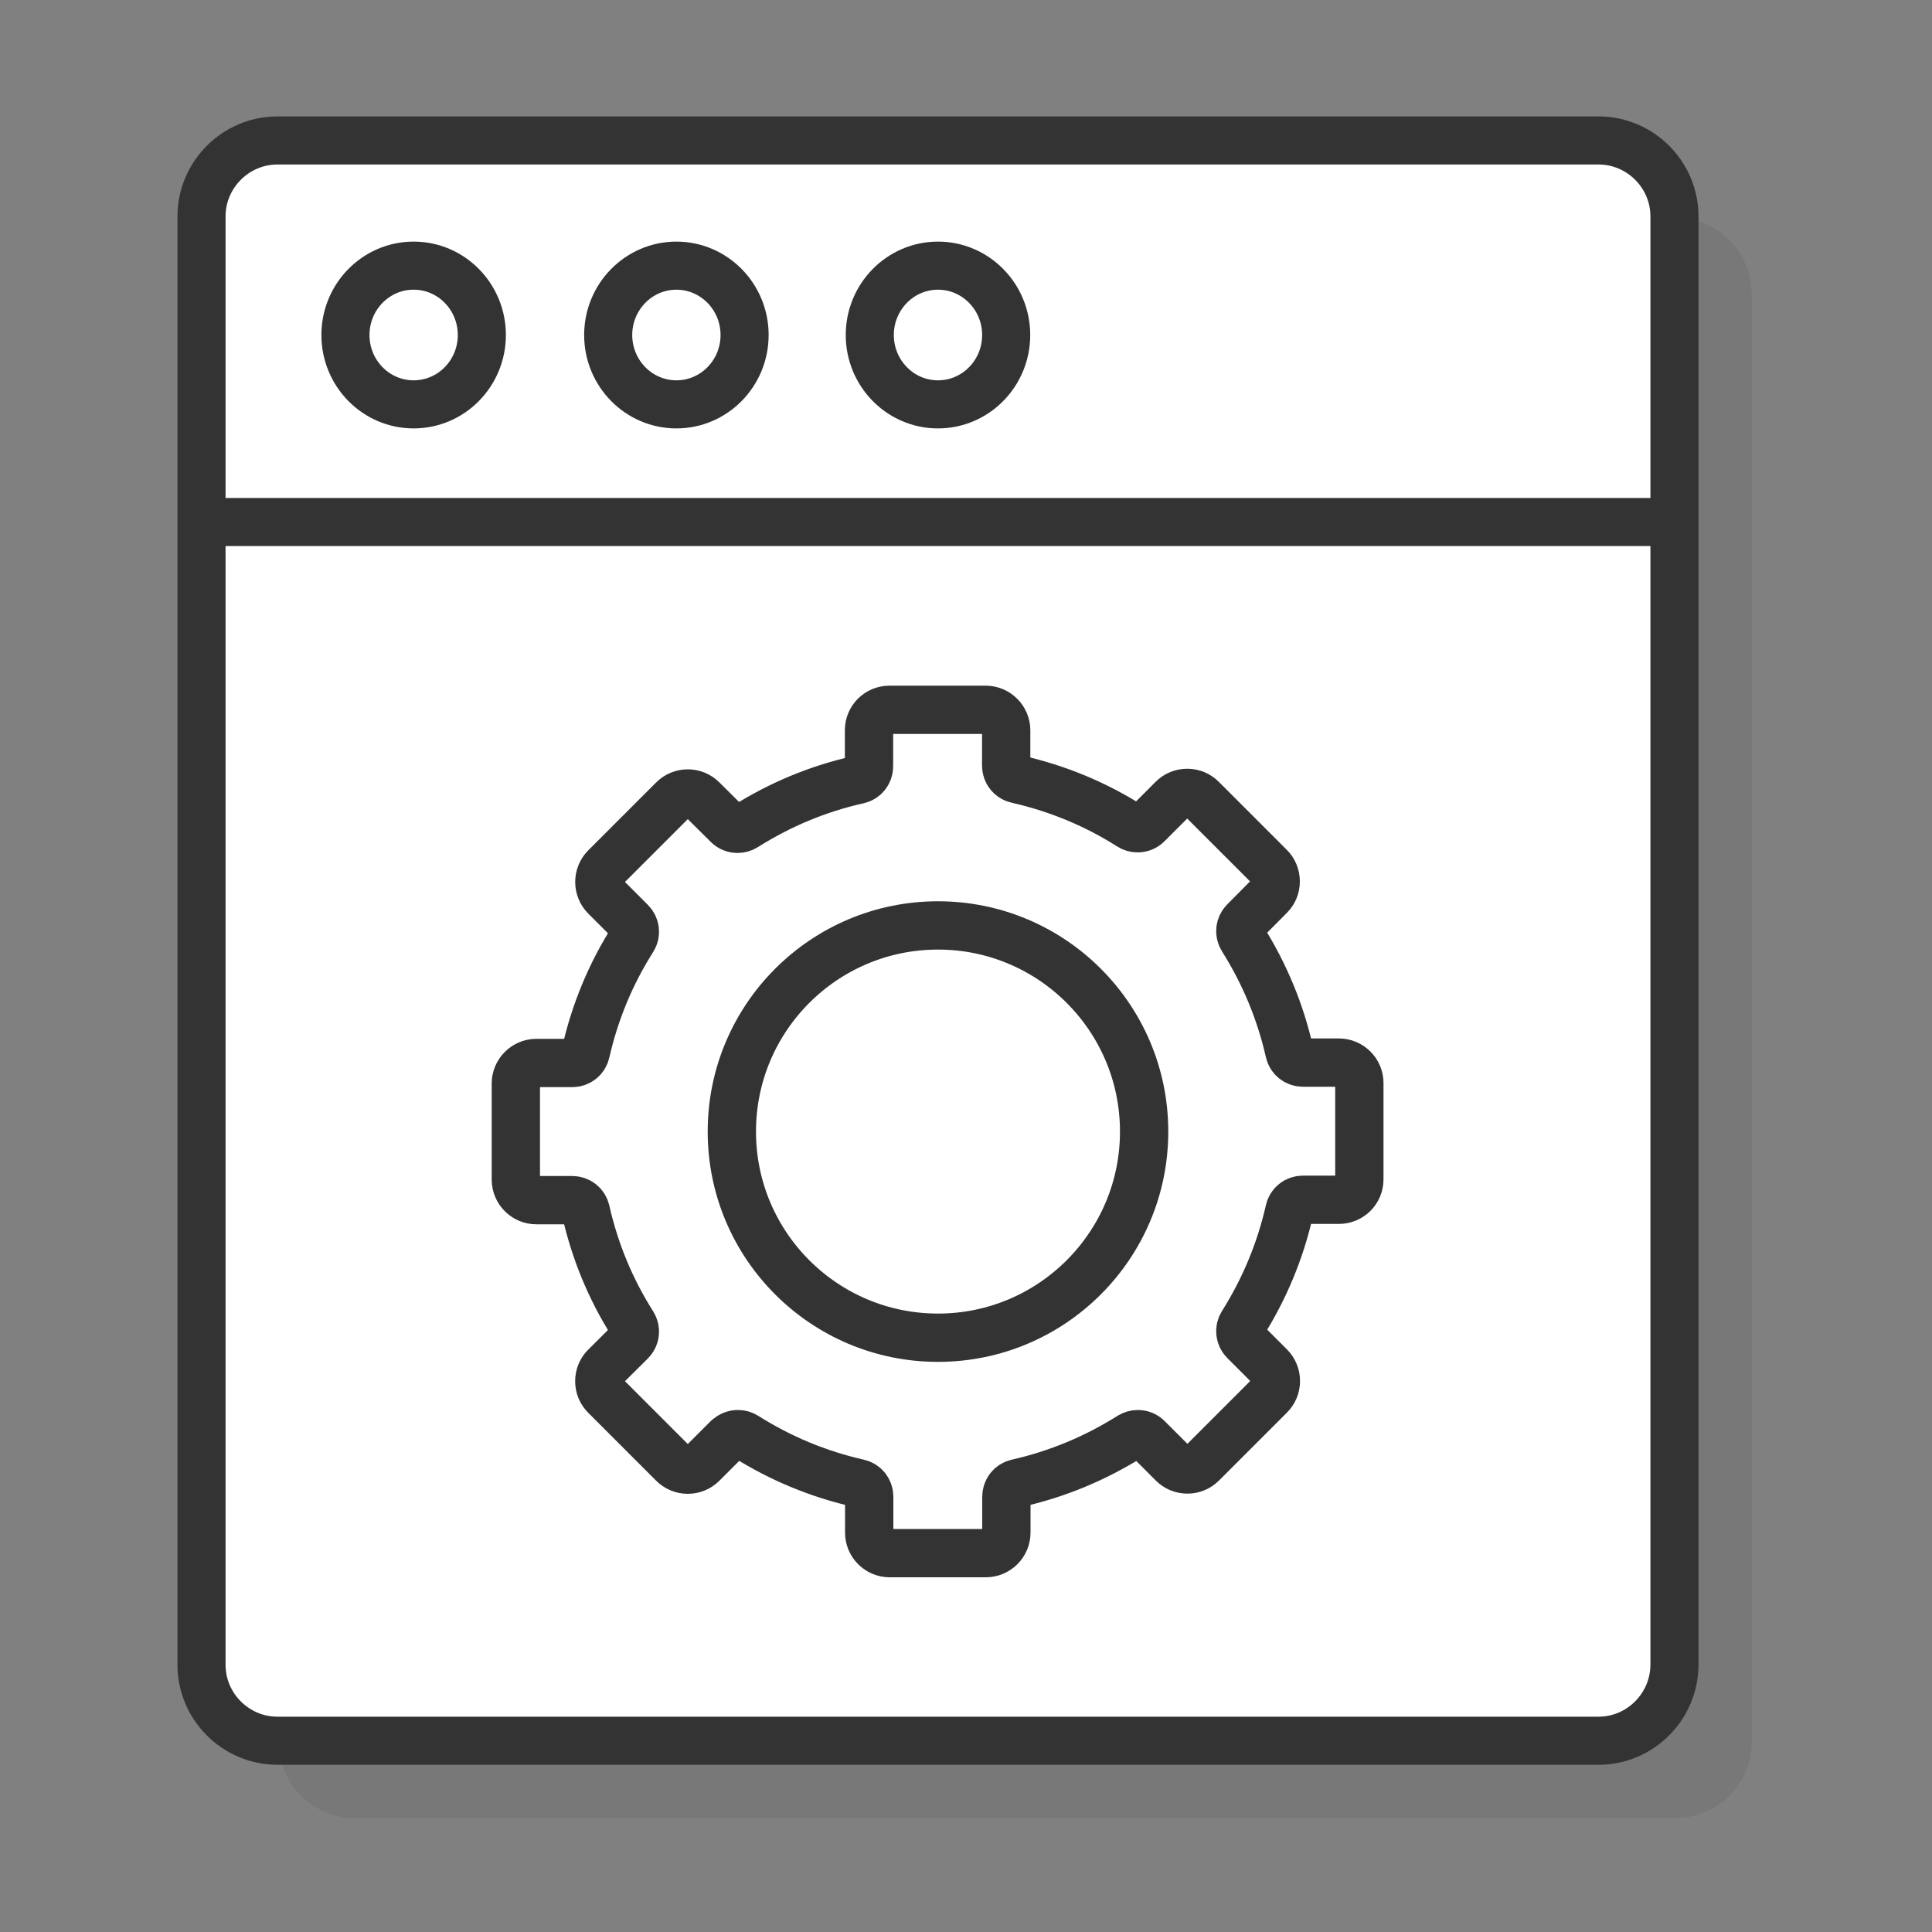 <svg xmlns="http://www.w3.org/2000/svg" xmlns:xlink="http://www.w3.org/1999/xlink" id="Layer_1" x="0px" y="0px" viewBox="0 0 100 100" style="enable-background:new 0 0 100 100;" xml:space="preserve"><rect x="0" y="0" width="100" height="100" fill="#808080" stroke="none"/><style type="text/css">	.st0{opacity:0.1;fill:#333333;}	.st1{fill:#FFFFFF;stroke:#333333;stroke-width:2.489;stroke-linecap:round;stroke-linejoin:round;stroke-miterlimit:10;}	.st2{fill:none;stroke:#333333;stroke-width:2.489;stroke-linecap:round;stroke-linejoin:round;stroke-miterlimit:10;}	.st3{fill:#FFFFFF;stroke:#333333;stroke-width:2.5;stroke-linecap:round;stroke-linejoin:round;stroke-miterlimit:10;}</style><g>	<path class="st0" d="M86.74,11.27H18.36c-2.16,0-3.93,1.77-3.93,3.93v74.97c0,2.16,1.77,3.93,3.93,3.93h68.38  c2.16,0,3.93-1.77,3.93-3.93V15.2C90.66,13.04,88.9,11.27,86.74,11.27z"></path>	<g>		<g>			<path class="st1" d="M82.74,90.1H14.36c-2.16,0-3.93-1.77-3.93-3.93V11.2c0-2.16,1.77-3.93,3.93-3.93h68.38    c2.16,0,3.93,1.77,3.93,3.93v74.97C86.66,88.33,84.9,90.1,82.74,90.1z"></path>			<line class="st2" x1="11.31" y1="27.02" x2="86.28" y2="27.02"></line>			<ellipse class="st1" cx="21.41" cy="17.34" rx="3.53" ry="3.59"></ellipse>			<path class="st1" d="M38.54,17.34c0,1.98-1.58,3.59-3.53,3.59c-1.95,0-3.53-1.61-3.53-3.59s1.58-3.59,3.53-3.59    C36.96,13.75,38.54,15.36,38.54,17.34z"></path>			<path class="st1" d="M52.08,17.34c0,1.98-1.58,3.59-3.53,3.59c-1.95,0-3.53-1.61-3.53-3.59s1.58-3.59,3.53-3.59    C50.5,13.75,52.08,15.36,52.08,17.34z"></path>		</g>		<g>			<path class="st3" d="M38.2,74.23c0.14,0,0.27,0.04,0.38,0.11c1.8,1.14,3.77,1.96,5.85,2.43c0.33,0.07,0.56,0.36,0.56,0.7v1.86    c0,0.59,0.48,1.06,1.06,1.06h4.98c0.58,0,1.06-0.48,1.06-1.06v-1.86c0-0.34,0.23-0.63,0.56-0.7c2.08-0.47,4.05-1.29,5.86-2.43    c0.12-0.07,0.25-0.11,0.38-0.11c0.19,0,0.37,0.07,0.51,0.21l1.31,1.31c0.2,0.2,0.46,0.31,0.75,0.31c0.28,0,0.55-0.11,0.75-0.31    l3.52-3.52c0.2-0.2,0.31-0.47,0.31-0.75c0-0.28-0.11-0.55-0.31-0.75l-1.32-1.32c-0.24-0.24-0.28-0.61-0.1-0.89    c1.14-1.81,1.96-3.78,2.43-5.86c0.07-0.33,0.36-0.56,0.7-0.56h1.86c0.59,0,1.06-0.47,1.06-1.06v-4.98c0-0.59-0.48-1.06-1.06-1.06    h-1.86c-0.34,0-0.63-0.23-0.7-0.56c-0.47-2.08-1.29-4.05-2.43-5.86c-0.18-0.29-0.14-0.65,0.1-0.89l1.31-1.32    c0.2-0.2,0.31-0.46,0.31-0.75c0-0.28-0.11-0.55-0.31-0.75l-3.52-3.52c-0.2-0.2-0.46-0.31-0.75-0.31c-0.29,0-0.55,0.11-0.75,0.31    l-1.31,1.31c-0.14,0.14-0.32,0.21-0.51,0.21c-0.14,0-0.27-0.04-0.38-0.11c-1.81-1.15-3.78-1.96-5.86-2.43    c-0.33-0.07-0.56-0.36-0.56-0.7V37.8c0-0.58-0.48-1.06-1.06-1.06h-4.98c-0.59,0-1.06,0.47-1.06,1.06v1.86    c0,0.34-0.23,0.63-0.56,0.7c-2.07,0.46-4.04,1.28-5.86,2.43c-0.11,0.07-0.25,0.11-0.38,0.11c-0.19,0-0.37-0.07-0.51-0.21    l-1.32-1.31c-0.2-0.2-0.47-0.31-0.75-0.31c-0.28,0-0.55,0.11-0.75,0.31l-3.52,3.52c-0.41,0.41-0.41,1.09,0,1.5l1.32,1.32    c0.24,0.24,0.28,0.61,0.1,0.89c-1.15,1.81-1.96,3.78-2.43,5.85c-0.07,0.33-0.36,0.56-0.7,0.56h-1.86c-0.58,0-1.06,0.48-1.06,1.06    v4.98c0,0.58,0.48,1.06,1.06,1.06h1.86c0.34,0,0.63,0.23,0.7,0.56c0.47,2.08,1.28,4.05,2.43,5.86c0.18,0.29,0.14,0.65-0.1,0.89    l-1.32,1.31c-0.2,0.2-0.31,0.46-0.31,0.75c0,0.29,0.11,0.55,0.31,0.75l3.52,3.52c0.2,0.2,0.47,0.31,0.75,0.31    c0.28,0,0.55-0.11,0.75-0.31l1.32-1.32C37.82,74.31,38,74.23,38.2,74.23z"></path>			<circle class="st3" cx="48.55" cy="58.57" r="10.67"></circle>		</g>	</g></g></svg>